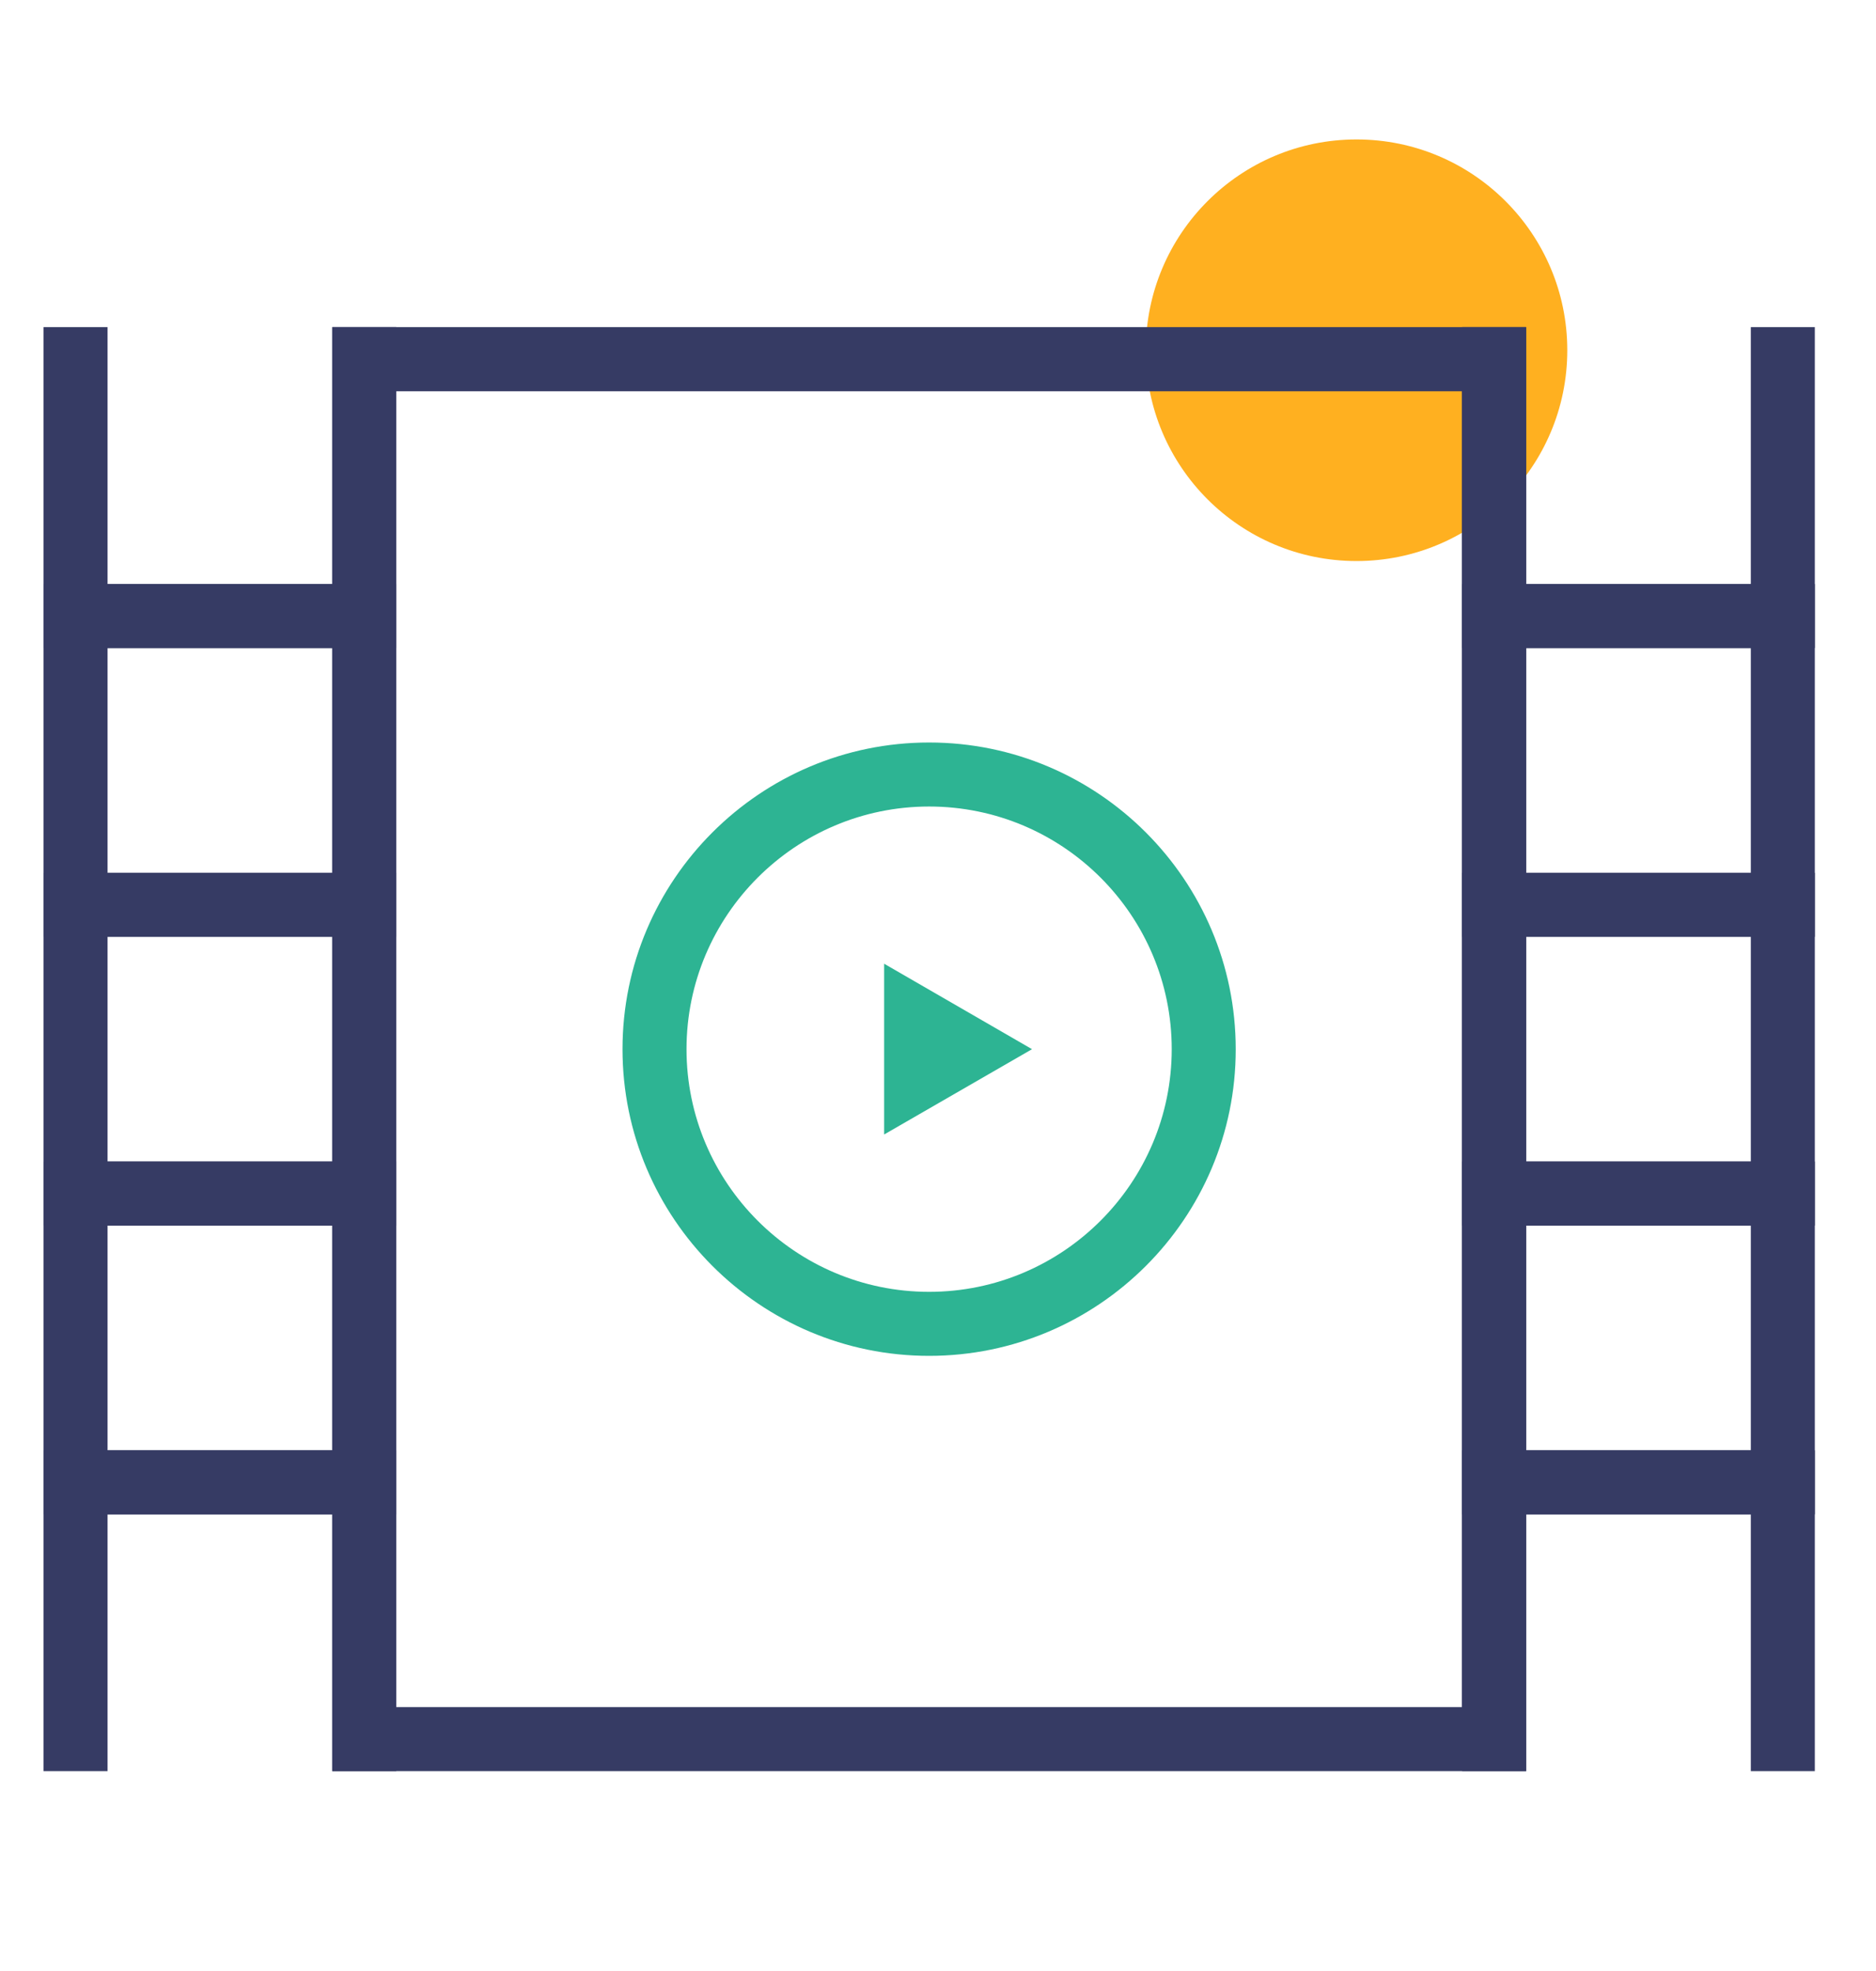 <?xml version="1.0" encoding="utf-8"?>
<!-- Generator: Adobe Illustrator 25.2.1, SVG Export Plug-In . SVG Version: 6.00 Build 0)  -->
<svg version="1.1" id="Layer_1" xmlns="http://www.w3.org/2000/svg" xmlns:xlink="http://www.w3.org/1999/xlink" x="0px" y="0px"
	 viewBox="0 0 133.08 139.77" style="enable-background:new 0 0 133.08 139.77;" xml:space="preserve">
<style type="text/css">
	.st0{fill:#FFB020;}
	.st1{fill:#2DB493;}
	.st2{fill:#363B64;}
</style>
<g>
	<circle class="st0" cx="96.23" cy="24.84" r="14.95"/>
	<g>
		<path class="st2" d="M108.26,125.61H23.57V23.2h84.69V125.61z M28.11,121.07h75.6V27.75h-75.6V121.07z"/>
		<path class="st1" d="M65.91,96.16c-12,0-21.75-9.76-21.75-21.75c0-12,9.76-21.75,21.75-21.75c12,0,21.75,9.76,21.75,21.75
			C87.67,86.4,77.91,96.16,65.91,96.16z M65.91,57.2c-9.49,0-17.21,7.72-17.21,17.21s7.72,17.21,17.21,17.21s17.21-7.72,17.21-17.21
			S75.41,57.2,65.91,57.2z"/>
		<polygon class="st1" points="62.72,68.35 73.21,74.41 62.72,80.46 		"/>
		<g>
			<g>
				<polygon class="st2" points="28.11,125.61 23.57,125.61 23.57,107.4 7.63,107.4 7.63,125.61 3.09,125.61 3.09,102.86 
					28.11,102.86 				"/>
				<path class="st2" d="M28.11,107.4H3.09V82.38h25.02V107.4z M7.63,102.86h15.94V86.92H7.63V102.86z"/>
				<path class="st2" d="M28.11,86.92H3.09V61.9h25.02V86.92z M7.63,82.38h15.94V66.44H7.63V82.38z"/>
				<path class="st2" d="M28.11,66.44H3.09V41.42h25.02V66.44z M7.63,61.9h15.94V45.96H7.63V61.9z"/>
				<polygon class="st2" points="28.11,45.96 3.09,45.96 3.09,23.2 7.63,23.2 7.63,41.42 23.57,41.42 23.57,23.2 28.11,23.2 				"/>
			</g>
			<g>
				<polygon class="st2" points="128.74,125.61 124.2,125.61 124.2,107.4 108.26,107.4 108.26,125.61 103.72,125.61 103.72,102.86 
					128.74,102.86 				"/>
				<path class="st2" d="M128.74,107.4h-25.02V82.38h25.02V107.4z M108.26,102.86h15.94V86.92h-15.94V102.86z"/>
				<path class="st2" d="M128.74,86.92h-25.02V61.9h25.02V86.92z M108.26,82.38h15.94V66.44h-15.94V82.38z"/>
				<path class="st2" d="M128.74,66.44h-25.02V41.42h25.02V66.44z M108.26,61.9h15.94V45.96h-15.94V61.9z"/>
				<polygon class="st2" points="128.74,45.96 103.72,45.96 103.72,23.2 108.26,23.2 108.26,41.42 124.2,41.42 124.2,23.2 
					128.74,23.2 				"/>
			</g>
		</g>
	</g>
</g>
</svg>
